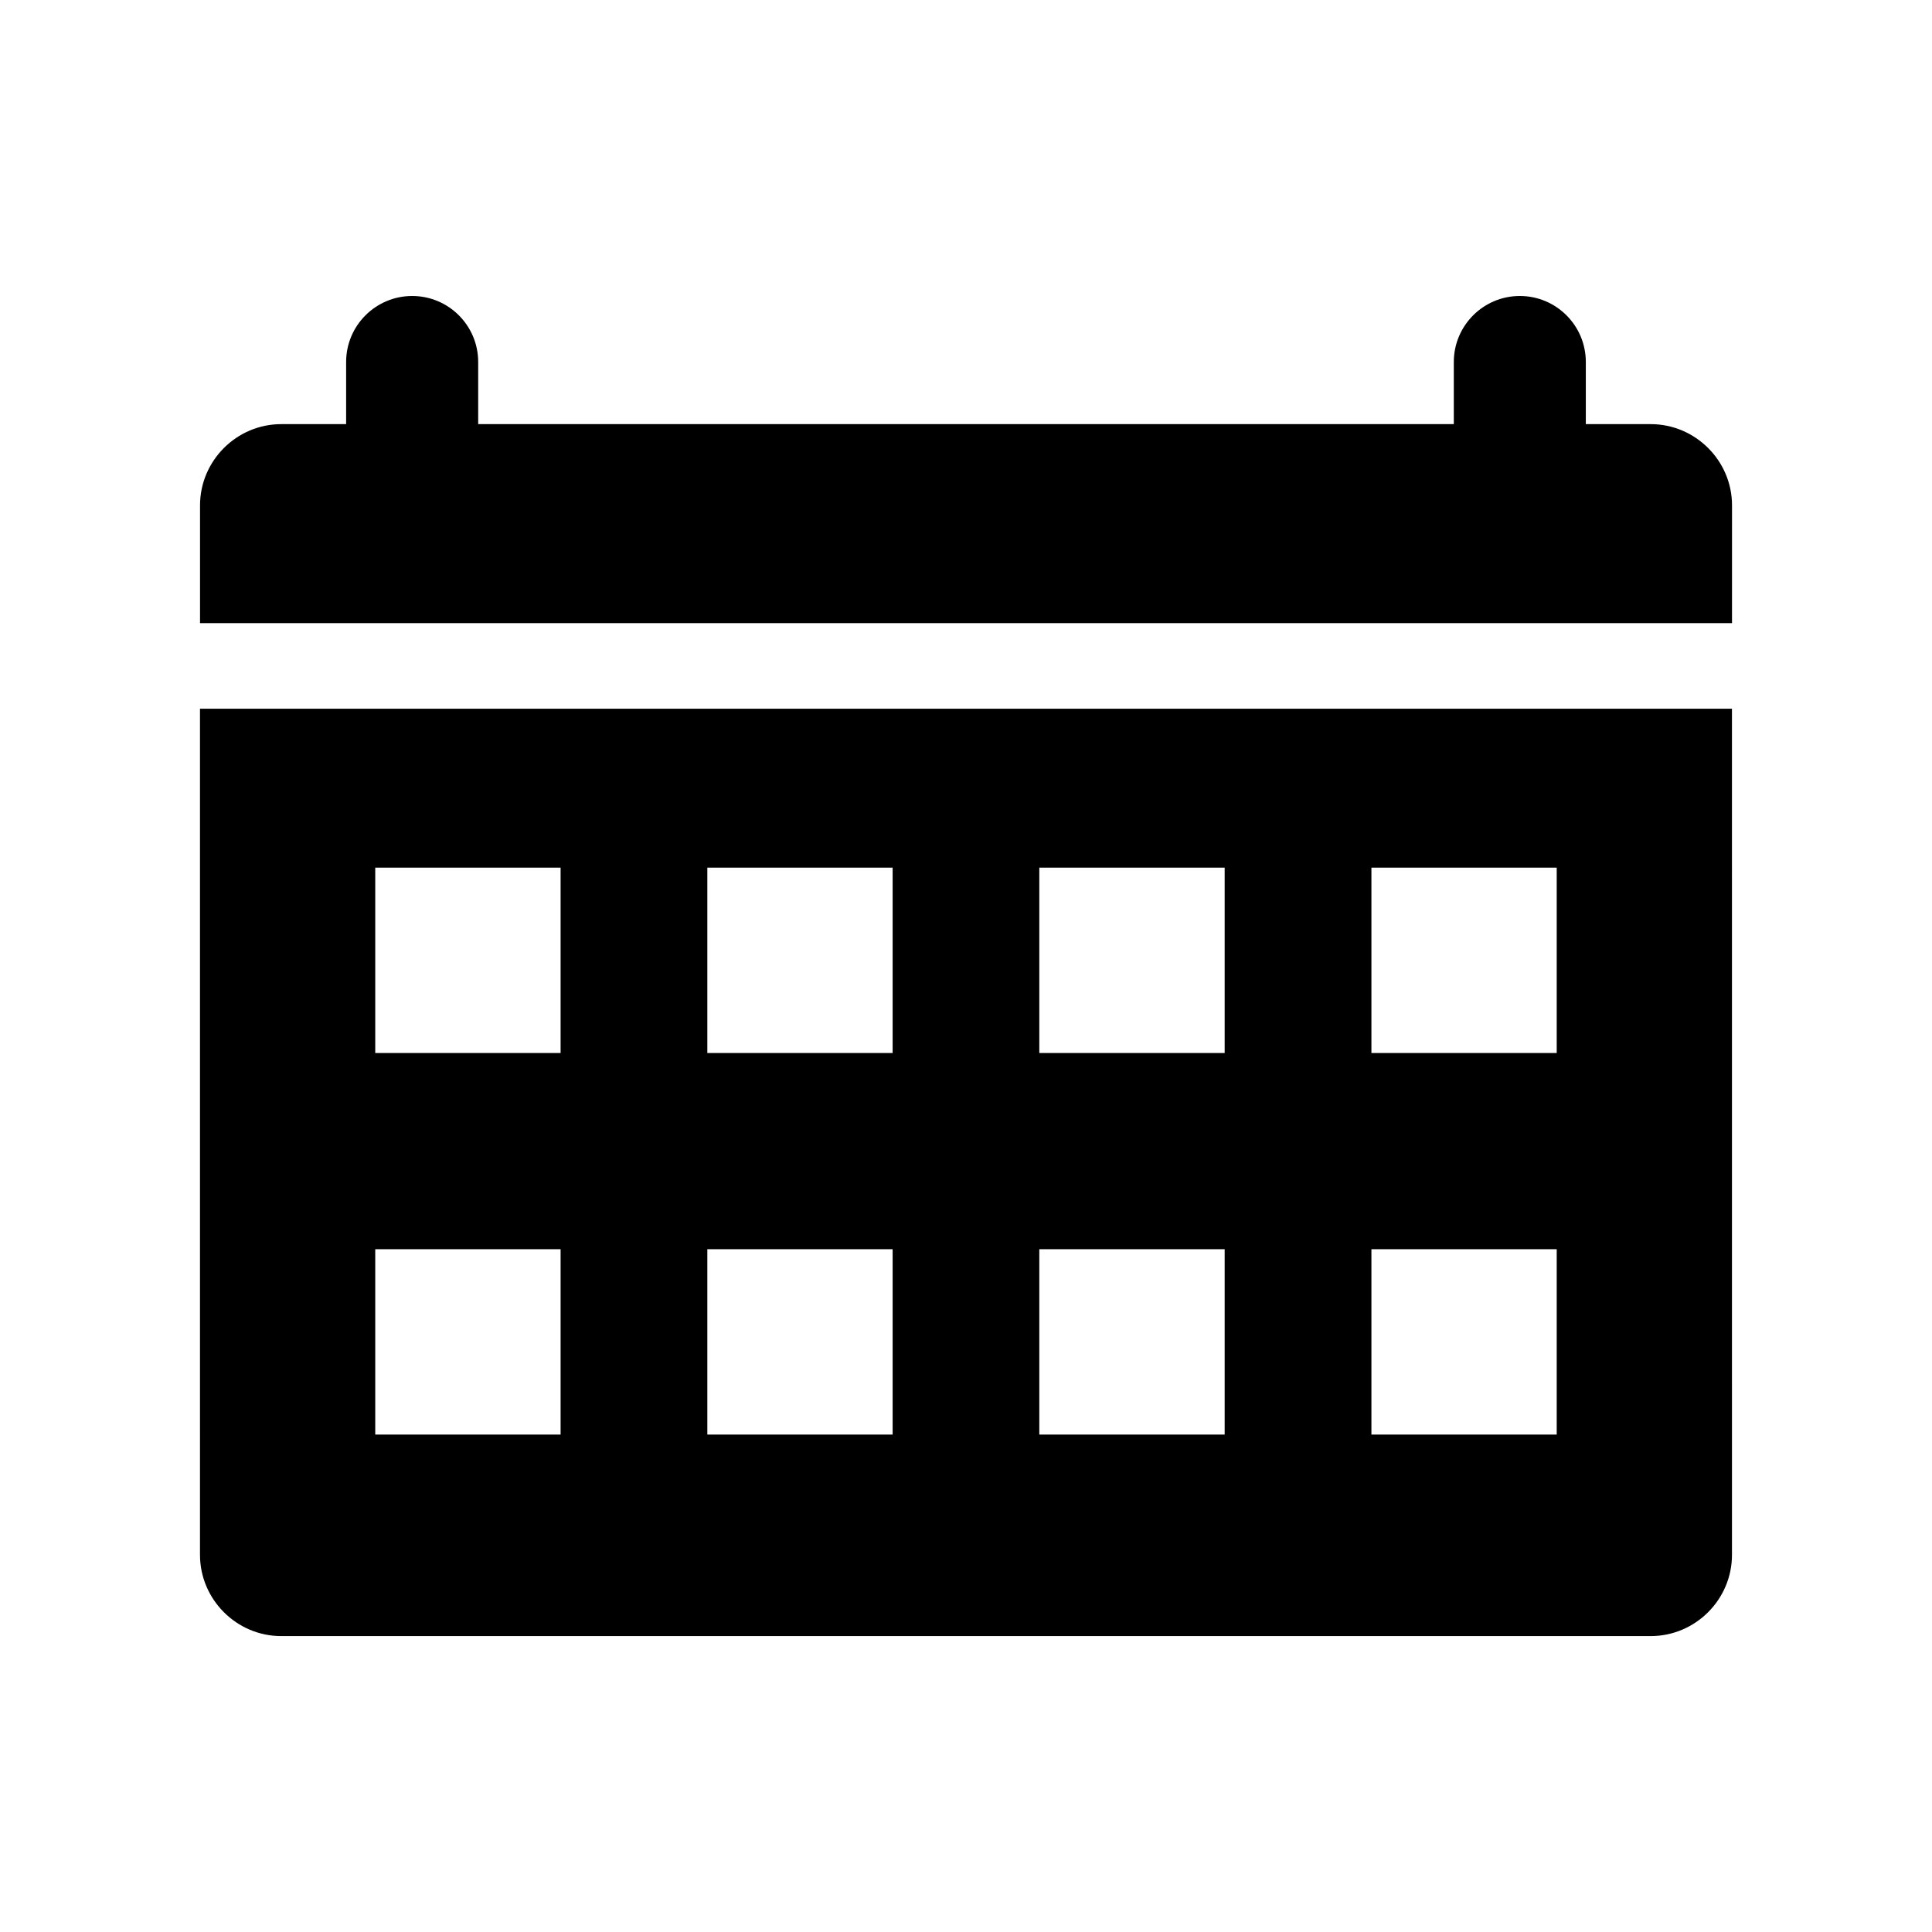 <?xml version="1.0" encoding="UTF-8"?>
<!-- Uploaded to: ICON Repo, www.iconrepo.com, Generator: ICON Repo Mixer Tools -->
<svg fill="#000000" width="800px" height="800px" version="1.1" viewBox="144 144 512 512" xmlns="http://www.w3.org/2000/svg">
 <g>
  <path d="m197 556.04c0 11.84 9.699 21.539 21.523 21.539h362.93c11.84 0 21.539-9.684 21.539-21.539l-0.004-224.23h-405.99zm310.44-182.1h49.105v49.121h-49.105zm0 101.11h49.105v49.121h-49.105zm-88.012-101.11h49.121v49.121h-49.121zm0 101.11h49.121v49.121h-49.121zm-87.977-101.11h49.105v49.121h-49.105zm0 101.11h49.105v49.121h-49.105zm-88.008-101.11h49.121v49.121h-49.121zm0 101.11h49.121v49.121h-49.121z"/>
  <path d="m581.45 256.4h-17.191v-16.469c0-9.668-7.84-17.492-17.492-17.492s-17.492 7.84-17.492 17.492v16.469h-258.55v-16.469c0-9.668-7.84-17.492-17.492-17.492-9.648 0-17.504 7.824-17.504 17.492v16.469h-17.195c-11.824 0-21.523 9.684-21.523 21.539v31.203h405.99l0.004-31.207c0-11.855-9.715-21.535-21.555-21.535z"/>
 </g>
</svg>